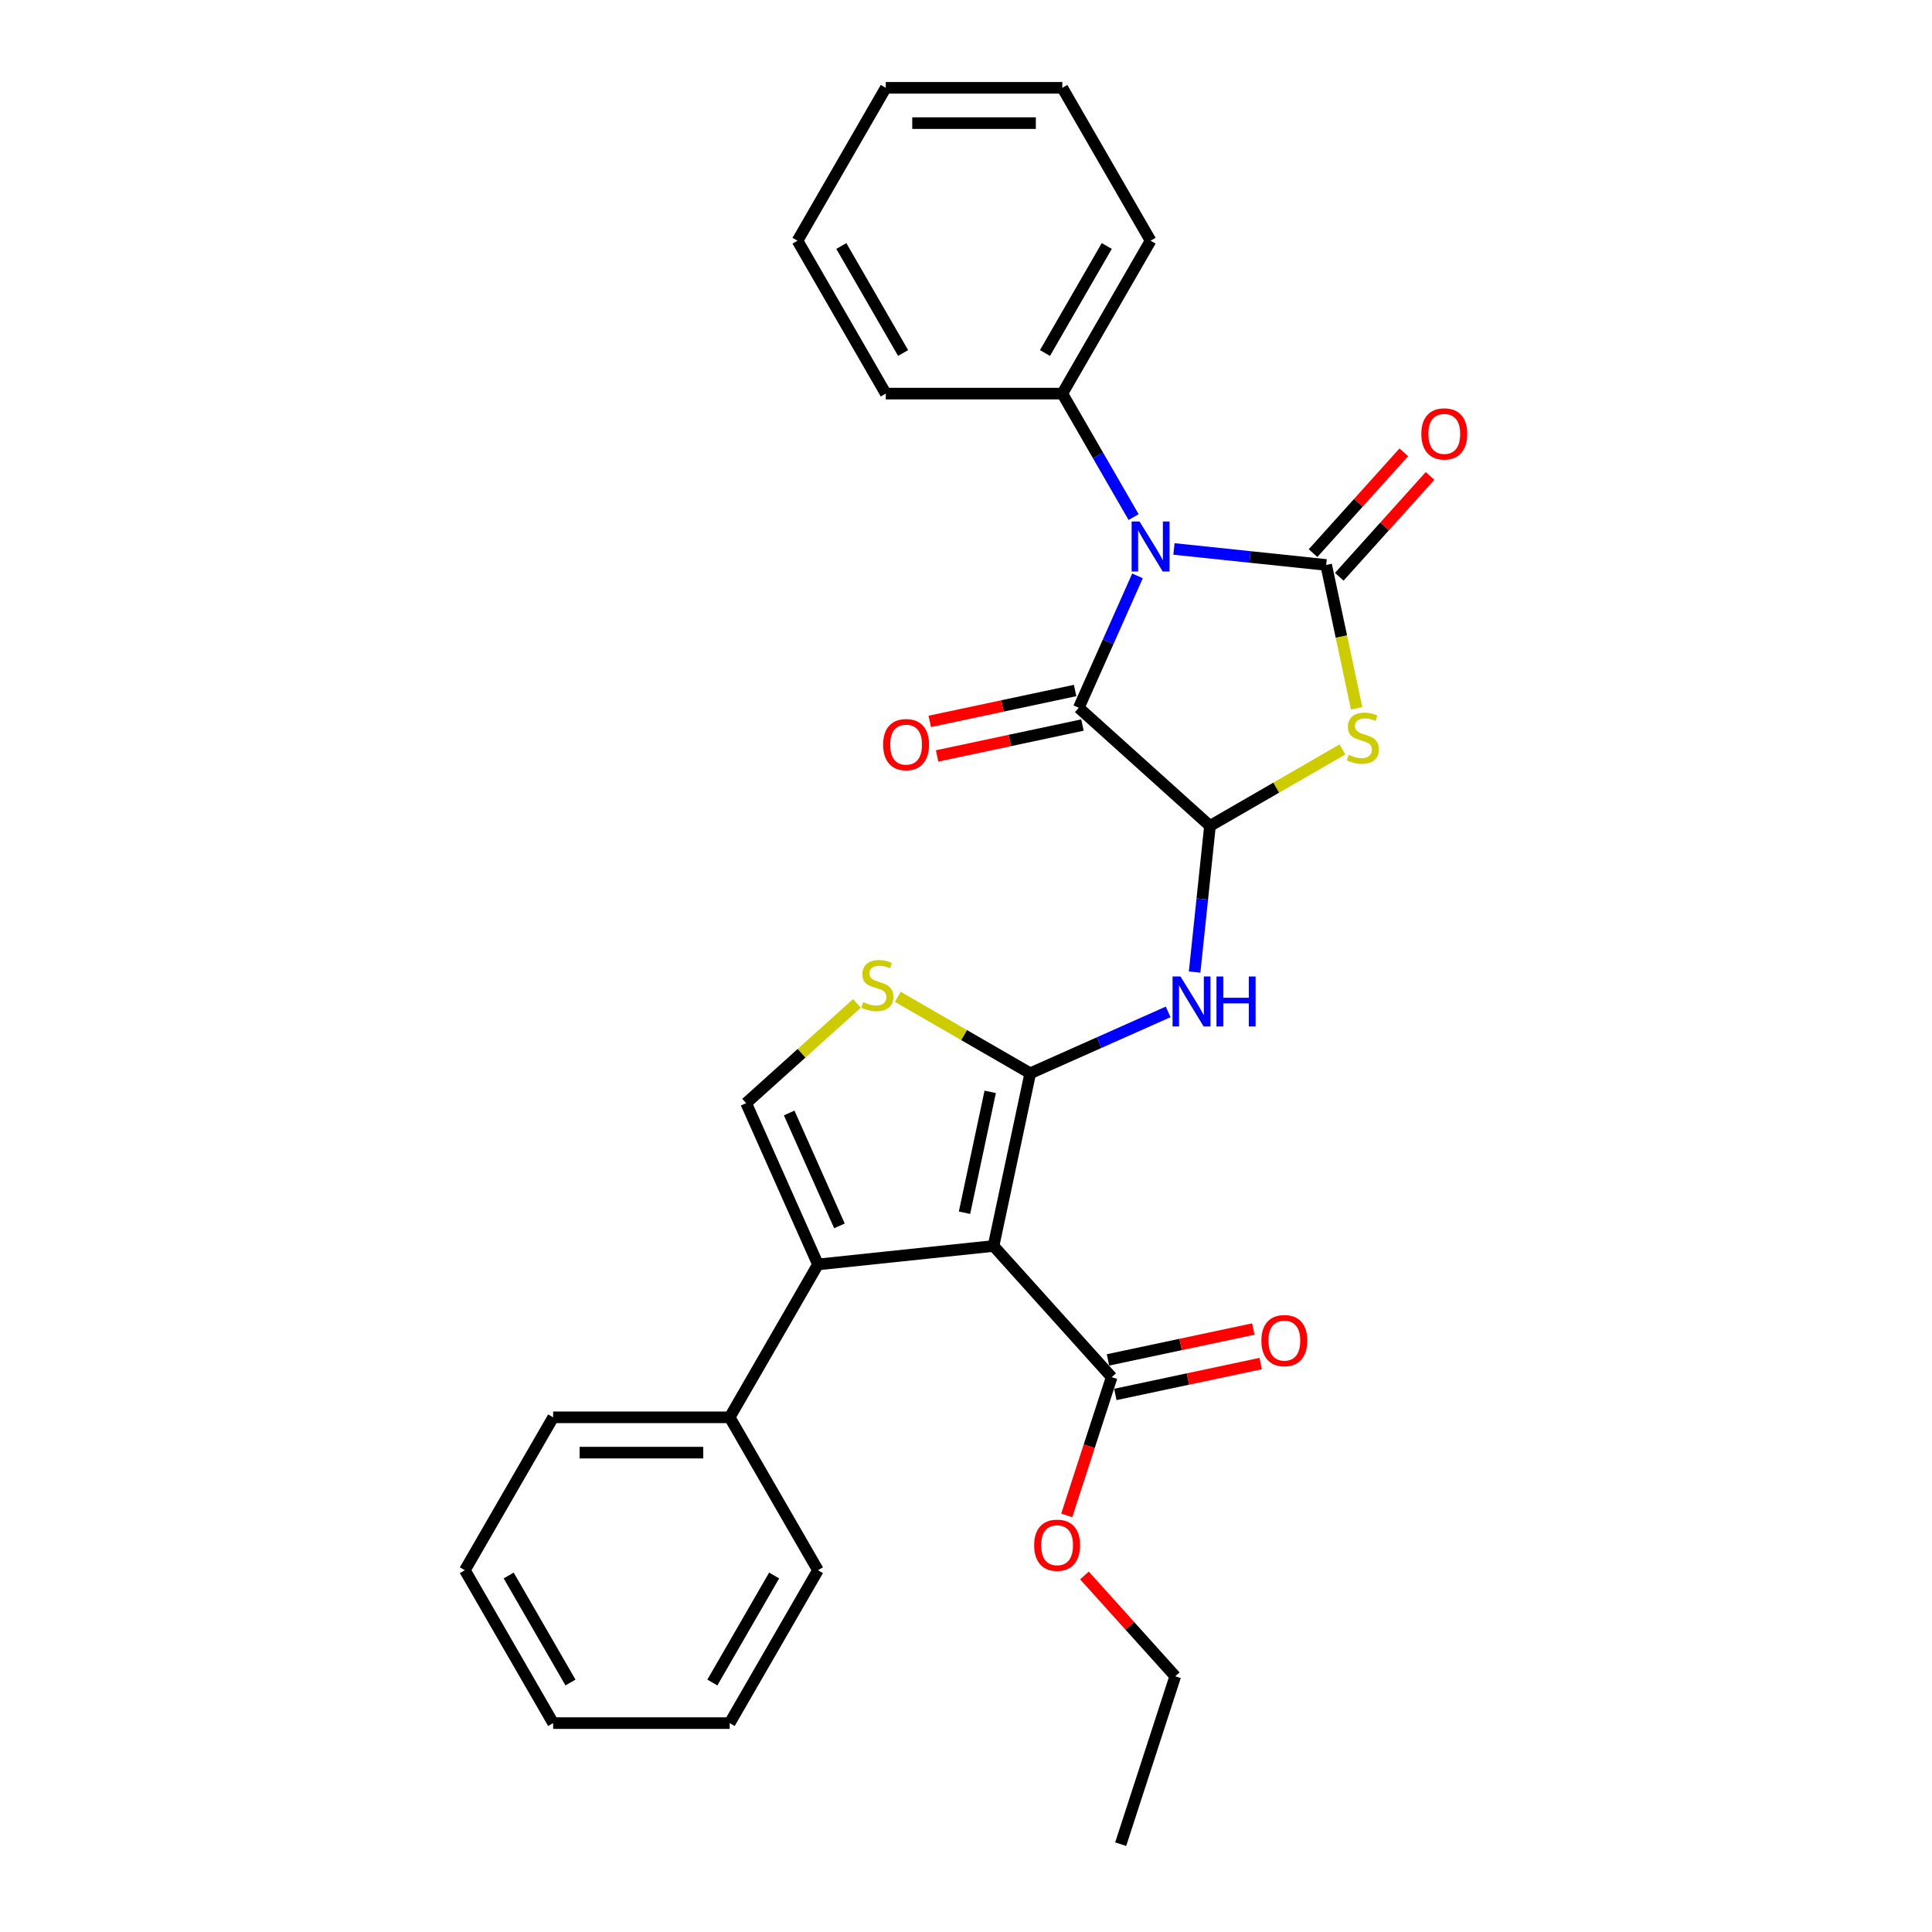 <?xml version='1.0' encoding='iso-8859-1'?>
<svg version='1.1' baseProfile='full'
              xmlns='http://www.w3.org/2000/svg'
                      xmlns:rdkit='http://www.rdkit.org/xml'
                      xmlns:xlink='http://www.w3.org/1999/xlink'
                  xml:space='preserve'
width='1000px' height='1000px' viewBox='0 0 1000 1000'>
<!-- END OF HEADER -->
<rect style='opacity:1.0;fill:#FFFFFF;stroke:none' width='1000' height='1000' x='0' y='0'> </rect>
<path class='bond-0' d='M 607.641,284.136 L 647.031,288.276' style='fill:none;fill-rule:evenodd;stroke:#0000FF;stroke-width:6px;stroke-linecap:butt;stroke-linejoin:miter;stroke-opacity:1' />
<path class='bond-0' d='M 647.031,288.276 L 686.421,292.416' style='fill:none;fill-rule:evenodd;stroke:#000000;stroke-width:6px;stroke-linecap:butt;stroke-linejoin:miter;stroke-opacity:1' />
<path class='bond-5' d='M 588.764,298.088 L 573.57,332.216' style='fill:none;fill-rule:evenodd;stroke:#0000FF;stroke-width:6px;stroke-linecap:butt;stroke-linejoin:miter;stroke-opacity:1' />
<path class='bond-5' d='M 573.57,332.216 L 558.375,366.343' style='fill:none;fill-rule:evenodd;stroke:#000000;stroke-width:6px;stroke-linecap:butt;stroke-linejoin:miter;stroke-opacity:1' />
<path class='bond-11' d='M 586.753,267.641 L 568.303,235.684' style='fill:none;fill-rule:evenodd;stroke:#0000FF;stroke-width:6px;stroke-linecap:butt;stroke-linejoin:miter;stroke-opacity:1' />
<path class='bond-11' d='M 568.303,235.684 L 549.853,203.728' style='fill:none;fill-rule:evenodd;stroke:#000000;stroke-width:6px;stroke-linecap:butt;stroke-linejoin:miter;stroke-opacity:1' />
<path class='bond-3' d='M 686.421,292.416 L 694.306,329.514' style='fill:none;fill-rule:evenodd;stroke:#000000;stroke-width:6px;stroke-linecap:butt;stroke-linejoin:miter;stroke-opacity:1' />
<path class='bond-3' d='M 694.306,329.514 L 702.191,366.611' style='fill:none;fill-rule:evenodd;stroke:#CCCC00;stroke-width:6px;stroke-linecap:butt;stroke-linejoin:miter;stroke-opacity:1' />
<path class='bond-12' d='M 693.212,298.531 L 716.702,272.442' style='fill:none;fill-rule:evenodd;stroke:#000000;stroke-width:6px;stroke-linecap:butt;stroke-linejoin:miter;stroke-opacity:1' />
<path class='bond-12' d='M 716.702,272.442 L 740.192,246.353' style='fill:none;fill-rule:evenodd;stroke:#FF0000;stroke-width:6px;stroke-linecap:butt;stroke-linejoin:miter;stroke-opacity:1' />
<path class='bond-12' d='M 679.63,286.302 L 703.12,260.213' style='fill:none;fill-rule:evenodd;stroke:#000000;stroke-width:6px;stroke-linecap:butt;stroke-linejoin:miter;stroke-opacity:1' />
<path class='bond-12' d='M 703.12,260.213 L 726.611,234.124' style='fill:none;fill-rule:evenodd;stroke:#FF0000;stroke-width:6px;stroke-linecap:butt;stroke-linejoin:miter;stroke-opacity:1' />
<path class='bond-1' d='M 533.252,555.534 L 568.942,539.644' style='fill:none;fill-rule:evenodd;stroke:#000000;stroke-width:6px;stroke-linecap:butt;stroke-linejoin:miter;stroke-opacity:1' />
<path class='bond-1' d='M 568.942,539.644 L 604.633,523.753' style='fill:none;fill-rule:evenodd;stroke:#0000FF;stroke-width:6px;stroke-linecap:butt;stroke-linejoin:miter;stroke-opacity:1' />
<path class='bond-2' d='M 533.252,555.534 L 514.253,644.916' style='fill:none;fill-rule:evenodd;stroke:#000000;stroke-width:6px;stroke-linecap:butt;stroke-linejoin:miter;stroke-opacity:1' />
<path class='bond-2' d='M 512.526,565.141 L 499.227,627.709' style='fill:none;fill-rule:evenodd;stroke:#000000;stroke-width:6px;stroke-linecap:butt;stroke-linejoin:miter;stroke-opacity:1' />
<path class='bond-8' d='M 533.252,555.534 L 498.975,535.744' style='fill:none;fill-rule:evenodd;stroke:#000000;stroke-width:6px;stroke-linecap:butt;stroke-linejoin:miter;stroke-opacity:1' />
<path class='bond-8' d='M 498.975,535.744 L 464.697,515.954' style='fill:none;fill-rule:evenodd;stroke:#CCCC00;stroke-width:6px;stroke-linecap:butt;stroke-linejoin:miter;stroke-opacity:1' />
<path class='bond-6' d='M 514.253,644.916 L 423.375,654.468' style='fill:none;fill-rule:evenodd;stroke:#000000;stroke-width:6px;stroke-linecap:butt;stroke-linejoin:miter;stroke-opacity:1' />
<path class='bond-10' d='M 514.253,644.916 L 575.398,712.824' style='fill:none;fill-rule:evenodd;stroke:#000000;stroke-width:6px;stroke-linecap:butt;stroke-linejoin:miter;stroke-opacity:1' />
<path class='bond-29' d='M 694.838,387.908 L 660.56,407.698' style='fill:none;fill-rule:evenodd;stroke:#CCCC00;stroke-width:6px;stroke-linecap:butt;stroke-linejoin:miter;stroke-opacity:1' />
<path class='bond-29' d='M 660.56,407.698 L 626.283,427.488' style='fill:none;fill-rule:evenodd;stroke:#000000;stroke-width:6px;stroke-linecap:butt;stroke-linejoin:miter;stroke-opacity:1' />
<path class='bond-4' d='M 626.283,427.488 L 558.375,366.343' style='fill:none;fill-rule:evenodd;stroke:#000000;stroke-width:6px;stroke-linecap:butt;stroke-linejoin:miter;stroke-opacity:1' />
<path class='bond-7' d='M 626.283,427.488 L 622.307,465.315' style='fill:none;fill-rule:evenodd;stroke:#000000;stroke-width:6px;stroke-linecap:butt;stroke-linejoin:miter;stroke-opacity:1' />
<path class='bond-7' d='M 622.307,465.315 L 618.331,503.143' style='fill:none;fill-rule:evenodd;stroke:#0000FF;stroke-width:6px;stroke-linecap:butt;stroke-linejoin:miter;stroke-opacity:1' />
<path class='bond-13' d='M 556.475,357.405 L 518.866,365.399' style='fill:none;fill-rule:evenodd;stroke:#000000;stroke-width:6px;stroke-linecap:butt;stroke-linejoin:miter;stroke-opacity:1' />
<path class='bond-13' d='M 518.866,365.399 L 481.257,373.393' style='fill:none;fill-rule:evenodd;stroke:#FF0000;stroke-width:6px;stroke-linecap:butt;stroke-linejoin:miter;stroke-opacity:1' />
<path class='bond-13' d='M 560.275,375.282 L 522.666,383.276' style='fill:none;fill-rule:evenodd;stroke:#000000;stroke-width:6px;stroke-linecap:butt;stroke-linejoin:miter;stroke-opacity:1' />
<path class='bond-13' d='M 522.666,383.276 L 485.056,391.27' style='fill:none;fill-rule:evenodd;stroke:#FF0000;stroke-width:6px;stroke-linecap:butt;stroke-linejoin:miter;stroke-opacity:1' />
<path class='bond-14' d='M 423.375,654.468 L 377.685,733.605' style='fill:none;fill-rule:evenodd;stroke:#000000;stroke-width:6px;stroke-linecap:butt;stroke-linejoin:miter;stroke-opacity:1' />
<path class='bond-31' d='M 423.375,654.468 L 386.208,570.989' style='fill:none;fill-rule:evenodd;stroke:#000000;stroke-width:6px;stroke-linecap:butt;stroke-linejoin:miter;stroke-opacity:1' />
<path class='bond-31' d='M 434.496,634.513 L 408.478,576.077' style='fill:none;fill-rule:evenodd;stroke:#000000;stroke-width:6px;stroke-linecap:butt;stroke-linejoin:miter;stroke-opacity:1' />
<path class='bond-9' d='M 443.534,519.372 L 414.871,545.18' style='fill:none;fill-rule:evenodd;stroke:#CCCC00;stroke-width:6px;stroke-linecap:butt;stroke-linejoin:miter;stroke-opacity:1' />
<path class='bond-9' d='M 414.871,545.18 L 386.208,570.989' style='fill:none;fill-rule:evenodd;stroke:#000000;stroke-width:6px;stroke-linecap:butt;stroke-linejoin:miter;stroke-opacity:1' />
<path class='bond-15' d='M 577.298,721.762 L 614.907,713.768' style='fill:none;fill-rule:evenodd;stroke:#000000;stroke-width:6px;stroke-linecap:butt;stroke-linejoin:miter;stroke-opacity:1' />
<path class='bond-15' d='M 614.907,713.768 L 652.516,705.774' style='fill:none;fill-rule:evenodd;stroke:#FF0000;stroke-width:6px;stroke-linecap:butt;stroke-linejoin:miter;stroke-opacity:1' />
<path class='bond-15' d='M 573.498,703.886 L 611.107,695.892' style='fill:none;fill-rule:evenodd;stroke:#000000;stroke-width:6px;stroke-linecap:butt;stroke-linejoin:miter;stroke-opacity:1' />
<path class='bond-15' d='M 611.107,695.892 L 648.717,687.898' style='fill:none;fill-rule:evenodd;stroke:#FF0000;stroke-width:6px;stroke-linecap:butt;stroke-linejoin:miter;stroke-opacity:1' />
<path class='bond-16' d='M 575.398,712.824 L 563.776,748.592' style='fill:none;fill-rule:evenodd;stroke:#000000;stroke-width:6px;stroke-linecap:butt;stroke-linejoin:miter;stroke-opacity:1' />
<path class='bond-16' d='M 563.776,748.592 L 552.154,784.361' style='fill:none;fill-rule:evenodd;stroke:#FF0000;stroke-width:6px;stroke-linecap:butt;stroke-linejoin:miter;stroke-opacity:1' />
<path class='bond-17' d='M 549.853,203.728 L 595.542,124.591' style='fill:none;fill-rule:evenodd;stroke:#000000;stroke-width:6px;stroke-linecap:butt;stroke-linejoin:miter;stroke-opacity:1' />
<path class='bond-17' d='M 540.879,182.719 L 572.861,127.324' style='fill:none;fill-rule:evenodd;stroke:#000000;stroke-width:6px;stroke-linecap:butt;stroke-linejoin:miter;stroke-opacity:1' />
<path class='bond-18' d='M 549.853,203.728 L 458.473,203.728' style='fill:none;fill-rule:evenodd;stroke:#000000;stroke-width:6px;stroke-linecap:butt;stroke-linejoin:miter;stroke-opacity:1' />
<path class='bond-19' d='M 377.685,733.605 L 286.306,733.605' style='fill:none;fill-rule:evenodd;stroke:#000000;stroke-width:6px;stroke-linecap:butt;stroke-linejoin:miter;stroke-opacity:1' />
<path class='bond-19' d='M 363.978,751.88 L 300.013,751.88' style='fill:none;fill-rule:evenodd;stroke:#000000;stroke-width:6px;stroke-linecap:butt;stroke-linejoin:miter;stroke-opacity:1' />
<path class='bond-20' d='M 377.685,733.605 L 423.375,812.741' style='fill:none;fill-rule:evenodd;stroke:#000000;stroke-width:6px;stroke-linecap:butt;stroke-linejoin:miter;stroke-opacity:1' />
<path class='bond-21' d='M 561.324,815.461 L 584.814,841.55' style='fill:none;fill-rule:evenodd;stroke:#FF0000;stroke-width:6px;stroke-linecap:butt;stroke-linejoin:miter;stroke-opacity:1' />
<path class='bond-21' d='M 584.814,841.55 L 608.305,867.639' style='fill:none;fill-rule:evenodd;stroke:#000000;stroke-width:6px;stroke-linecap:butt;stroke-linejoin:miter;stroke-opacity:1' />
<path class='bond-26' d='M 595.542,124.591 L 549.853,45.455' style='fill:none;fill-rule:evenodd;stroke:#000000;stroke-width:6px;stroke-linecap:butt;stroke-linejoin:miter;stroke-opacity:1' />
<path class='bond-23' d='M 458.473,203.728 L 412.784,124.591' style='fill:none;fill-rule:evenodd;stroke:#000000;stroke-width:6px;stroke-linecap:butt;stroke-linejoin:miter;stroke-opacity:1' />
<path class='bond-23' d='M 467.447,182.719 L 435.465,127.324' style='fill:none;fill-rule:evenodd;stroke:#000000;stroke-width:6px;stroke-linecap:butt;stroke-linejoin:miter;stroke-opacity:1' />
<path class='bond-24' d='M 286.306,733.605 L 240.617,812.741' style='fill:none;fill-rule:evenodd;stroke:#000000;stroke-width:6px;stroke-linecap:butt;stroke-linejoin:miter;stroke-opacity:1' />
<path class='bond-25' d='M 423.375,812.741 L 377.685,891.878' style='fill:none;fill-rule:evenodd;stroke:#000000;stroke-width:6px;stroke-linecap:butt;stroke-linejoin:miter;stroke-opacity:1' />
<path class='bond-25' d='M 400.694,815.474 L 368.711,870.869' style='fill:none;fill-rule:evenodd;stroke:#000000;stroke-width:6px;stroke-linecap:butt;stroke-linejoin:miter;stroke-opacity:1' />
<path class='bond-22' d='M 608.305,867.639 L 580.067,954.545' style='fill:none;fill-rule:evenodd;stroke:#000000;stroke-width:6px;stroke-linecap:butt;stroke-linejoin:miter;stroke-opacity:1' />
<path class='bond-27' d='M 412.784,124.591 L 458.473,45.455' style='fill:none;fill-rule:evenodd;stroke:#000000;stroke-width:6px;stroke-linecap:butt;stroke-linejoin:miter;stroke-opacity:1' />
<path class='bond-32' d='M 240.617,812.741 L 286.306,891.878' style='fill:none;fill-rule:evenodd;stroke:#000000;stroke-width:6px;stroke-linecap:butt;stroke-linejoin:miter;stroke-opacity:1' />
<path class='bond-32' d='M 263.297,815.474 L 295.28,870.869' style='fill:none;fill-rule:evenodd;stroke:#000000;stroke-width:6px;stroke-linecap:butt;stroke-linejoin:miter;stroke-opacity:1' />
<path class='bond-28' d='M 377.685,891.878 L 286.306,891.878' style='fill:none;fill-rule:evenodd;stroke:#000000;stroke-width:6px;stroke-linecap:butt;stroke-linejoin:miter;stroke-opacity:1' />
<path class='bond-30' d='M 549.853,45.455 L 458.473,45.455' style='fill:none;fill-rule:evenodd;stroke:#000000;stroke-width:6px;stroke-linecap:butt;stroke-linejoin:miter;stroke-opacity:1' />
<path class='bond-30' d='M 536.146,63.73 L 472.18,63.73' style='fill:none;fill-rule:evenodd;stroke:#000000;stroke-width:6px;stroke-linecap:butt;stroke-linejoin:miter;stroke-opacity:1' />
<path  class='atom-0' d='M 589.822 269.925
L 598.302 283.632
Q 599.143 284.984, 600.495 287.433
Q 601.847 289.882, 601.92 290.029
L 601.92 269.925
L 605.356 269.925
L 605.356 295.804
L 601.811 295.804
L 592.709 280.818
Q 591.649 279.063, 590.516 277.053
Q 589.42 275.042, 589.091 274.421
L 589.091 295.804
L 585.728 295.804
L 585.728 269.925
L 589.822 269.925
' fill='#0000FF'/>
<path  class='atom-4' d='M 698.109 390.681
Q 698.402 390.79, 699.608 391.302
Q 700.814 391.814, 702.13 392.143
Q 703.482 392.435, 704.798 392.435
Q 707.247 392.435, 708.673 391.265
Q 710.098 390.059, 710.098 387.976
Q 710.098 386.55, 709.367 385.673
Q 708.673 384.796, 707.576 384.321
Q 706.48 383.845, 704.652 383.297
Q 702.349 382.603, 700.96 381.945
Q 699.608 381.287, 698.621 379.898
Q 697.671 378.509, 697.671 376.17
Q 697.671 372.916, 699.864 370.906
Q 702.093 368.896, 706.48 368.896
Q 709.477 368.896, 712.876 370.321
L 712.035 373.136
Q 708.928 371.856, 706.589 371.856
Q 704.067 371.856, 702.678 372.916
Q 701.289 373.94, 701.326 375.731
Q 701.326 377.12, 702.02 377.961
Q 702.751 378.801, 703.775 379.276
Q 704.835 379.752, 706.589 380.3
Q 708.928 381.031, 710.317 381.762
Q 711.706 382.493, 712.693 383.992
Q 713.717 385.454, 713.717 387.976
Q 713.717 391.558, 711.304 393.495
Q 708.928 395.396, 704.944 395.396
Q 702.642 395.396, 700.887 394.884
Q 699.169 394.409, 697.122 393.568
L 698.109 390.681
' fill='#CCCC00'/>
<path  class='atom-8' d='M 611.011 505.427
L 619.491 519.134
Q 620.331 520.487, 621.684 522.936
Q 623.036 525.385, 623.109 525.531
L 623.109 505.427
L 626.545 505.427
L 626.545 531.306
L 623 531.306
L 613.898 516.32
Q 612.838 514.565, 611.705 512.555
Q 610.609 510.545, 610.28 509.923
L 610.28 531.306
L 606.917 531.306
L 606.917 505.427
L 611.011 505.427
' fill='#0000FF'/>
<path  class='atom-8' d='M 629.652 505.427
L 633.161 505.427
L 633.161 516.429
L 646.393 516.429
L 646.393 505.427
L 649.902 505.427
L 649.902 531.306
L 646.393 531.306
L 646.393 519.354
L 633.161 519.354
L 633.161 531.306
L 629.652 531.306
L 629.652 505.427
' fill='#0000FF'/>
<path  class='atom-9' d='M 446.805 518.726
Q 447.098 518.836, 448.304 519.348
Q 449.51 519.859, 450.826 520.188
Q 452.178 520.481, 453.494 520.481
Q 455.943 520.481, 457.369 519.311
Q 458.794 518.105, 458.794 516.022
Q 458.794 514.596, 458.063 513.719
Q 457.369 512.842, 456.272 512.366
Q 455.175 511.891, 453.348 511.343
Q 451.045 510.648, 449.656 509.991
Q 448.304 509.333, 447.317 507.944
Q 446.367 506.555, 446.367 504.215
Q 446.367 500.962, 448.56 498.952
Q 450.789 496.942, 455.175 496.942
Q 458.173 496.942, 461.572 498.367
L 460.731 501.182
Q 457.624 499.902, 455.285 499.902
Q 452.763 499.902, 451.374 500.962
Q 449.985 501.986, 450.022 503.777
Q 450.022 505.166, 450.716 506.006
Q 451.447 506.847, 452.471 507.322
Q 453.531 507.797, 455.285 508.346
Q 457.624 509.077, 459.013 509.808
Q 460.402 510.539, 461.389 512.037
Q 462.413 513.499, 462.413 516.022
Q 462.413 519.604, 460 521.541
Q 457.624 523.442, 453.64 523.442
Q 451.338 523.442, 449.583 522.93
Q 447.865 522.455, 445.818 521.614
L 446.805 518.726
' fill='#CCCC00'/>
<path  class='atom-13' d='M 735.686 224.581
Q 735.686 218.368, 738.756 214.895
Q 741.827 211.423, 747.565 211.423
Q 753.304 211.423, 756.374 214.895
Q 759.445 218.368, 759.445 224.581
Q 759.445 230.868, 756.338 234.45
Q 753.231 237.996, 747.565 237.996
Q 741.863 237.996, 738.756 234.45
Q 735.686 230.905, 735.686 224.581
M 747.565 235.072
Q 751.513 235.072, 753.633 232.44
Q 755.789 229.772, 755.789 224.581
Q 755.789 219.501, 753.633 216.942
Q 751.513 214.347, 747.565 214.347
Q 743.618 214.347, 741.461 216.906
Q 739.341 219.464, 739.341 224.581
Q 739.341 229.808, 741.461 232.44
Q 743.618 235.072, 747.565 235.072
' fill='#FF0000'/>
<path  class='atom-14' d='M 457.113 385.415
Q 457.113 379.202, 460.184 375.729
Q 463.254 372.257, 468.993 372.257
Q 474.731 372.257, 477.802 375.729
Q 480.872 379.202, 480.872 385.415
Q 480.872 391.702, 477.765 395.284
Q 474.658 398.83, 468.993 398.83
Q 463.291 398.83, 460.184 395.284
Q 457.113 391.739, 457.113 385.415
M 468.993 395.906
Q 472.94 395.906, 475.06 393.274
Q 477.217 390.606, 477.217 385.415
Q 477.217 380.335, 475.06 377.776
Q 472.94 375.181, 468.993 375.181
Q 465.045 375.181, 462.889 377.74
Q 460.769 380.298, 460.769 385.415
Q 460.769 390.642, 462.889 393.274
Q 465.045 395.906, 468.993 395.906
' fill='#FF0000'/>
<path  class='atom-16' d='M 652.901 693.898
Q 652.901 687.685, 655.971 684.212
Q 659.042 680.74, 664.78 680.74
Q 670.519 680.74, 673.589 684.212
Q 676.659 687.685, 676.659 693.898
Q 676.659 700.185, 673.553 703.767
Q 670.446 707.313, 664.78 707.313
Q 659.078 707.313, 655.971 703.767
Q 652.901 700.222, 652.901 693.898
M 664.78 704.389
Q 668.728 704.389, 670.848 701.757
Q 673.004 699.089, 673.004 693.898
Q 673.004 688.818, 670.848 686.259
Q 668.728 683.664, 664.78 683.664
Q 660.833 683.664, 658.676 686.223
Q 656.556 688.781, 656.556 693.898
Q 656.556 699.125, 658.676 701.757
Q 660.833 704.389, 664.78 704.389
' fill='#FF0000'/>
<path  class='atom-17' d='M 535.281 799.804
Q 535.281 793.59, 538.351 790.118
Q 541.422 786.645, 547.16 786.645
Q 552.899 786.645, 555.969 790.118
Q 559.04 793.59, 559.04 799.804
Q 559.04 806.091, 555.933 809.673
Q 552.826 813.218, 547.16 813.218
Q 541.458 813.218, 538.351 809.673
Q 535.281 806.127, 535.281 799.804
M 547.16 810.294
Q 551.108 810.294, 553.228 807.663
Q 555.384 804.994, 555.384 799.804
Q 555.384 794.723, 553.228 792.165
Q 551.108 789.569, 547.16 789.569
Q 543.213 789.569, 541.056 792.128
Q 538.936 794.687, 538.936 799.804
Q 538.936 805.031, 541.056 807.663
Q 543.213 810.294, 547.16 810.294
' fill='#FF0000'/>
</svg>
